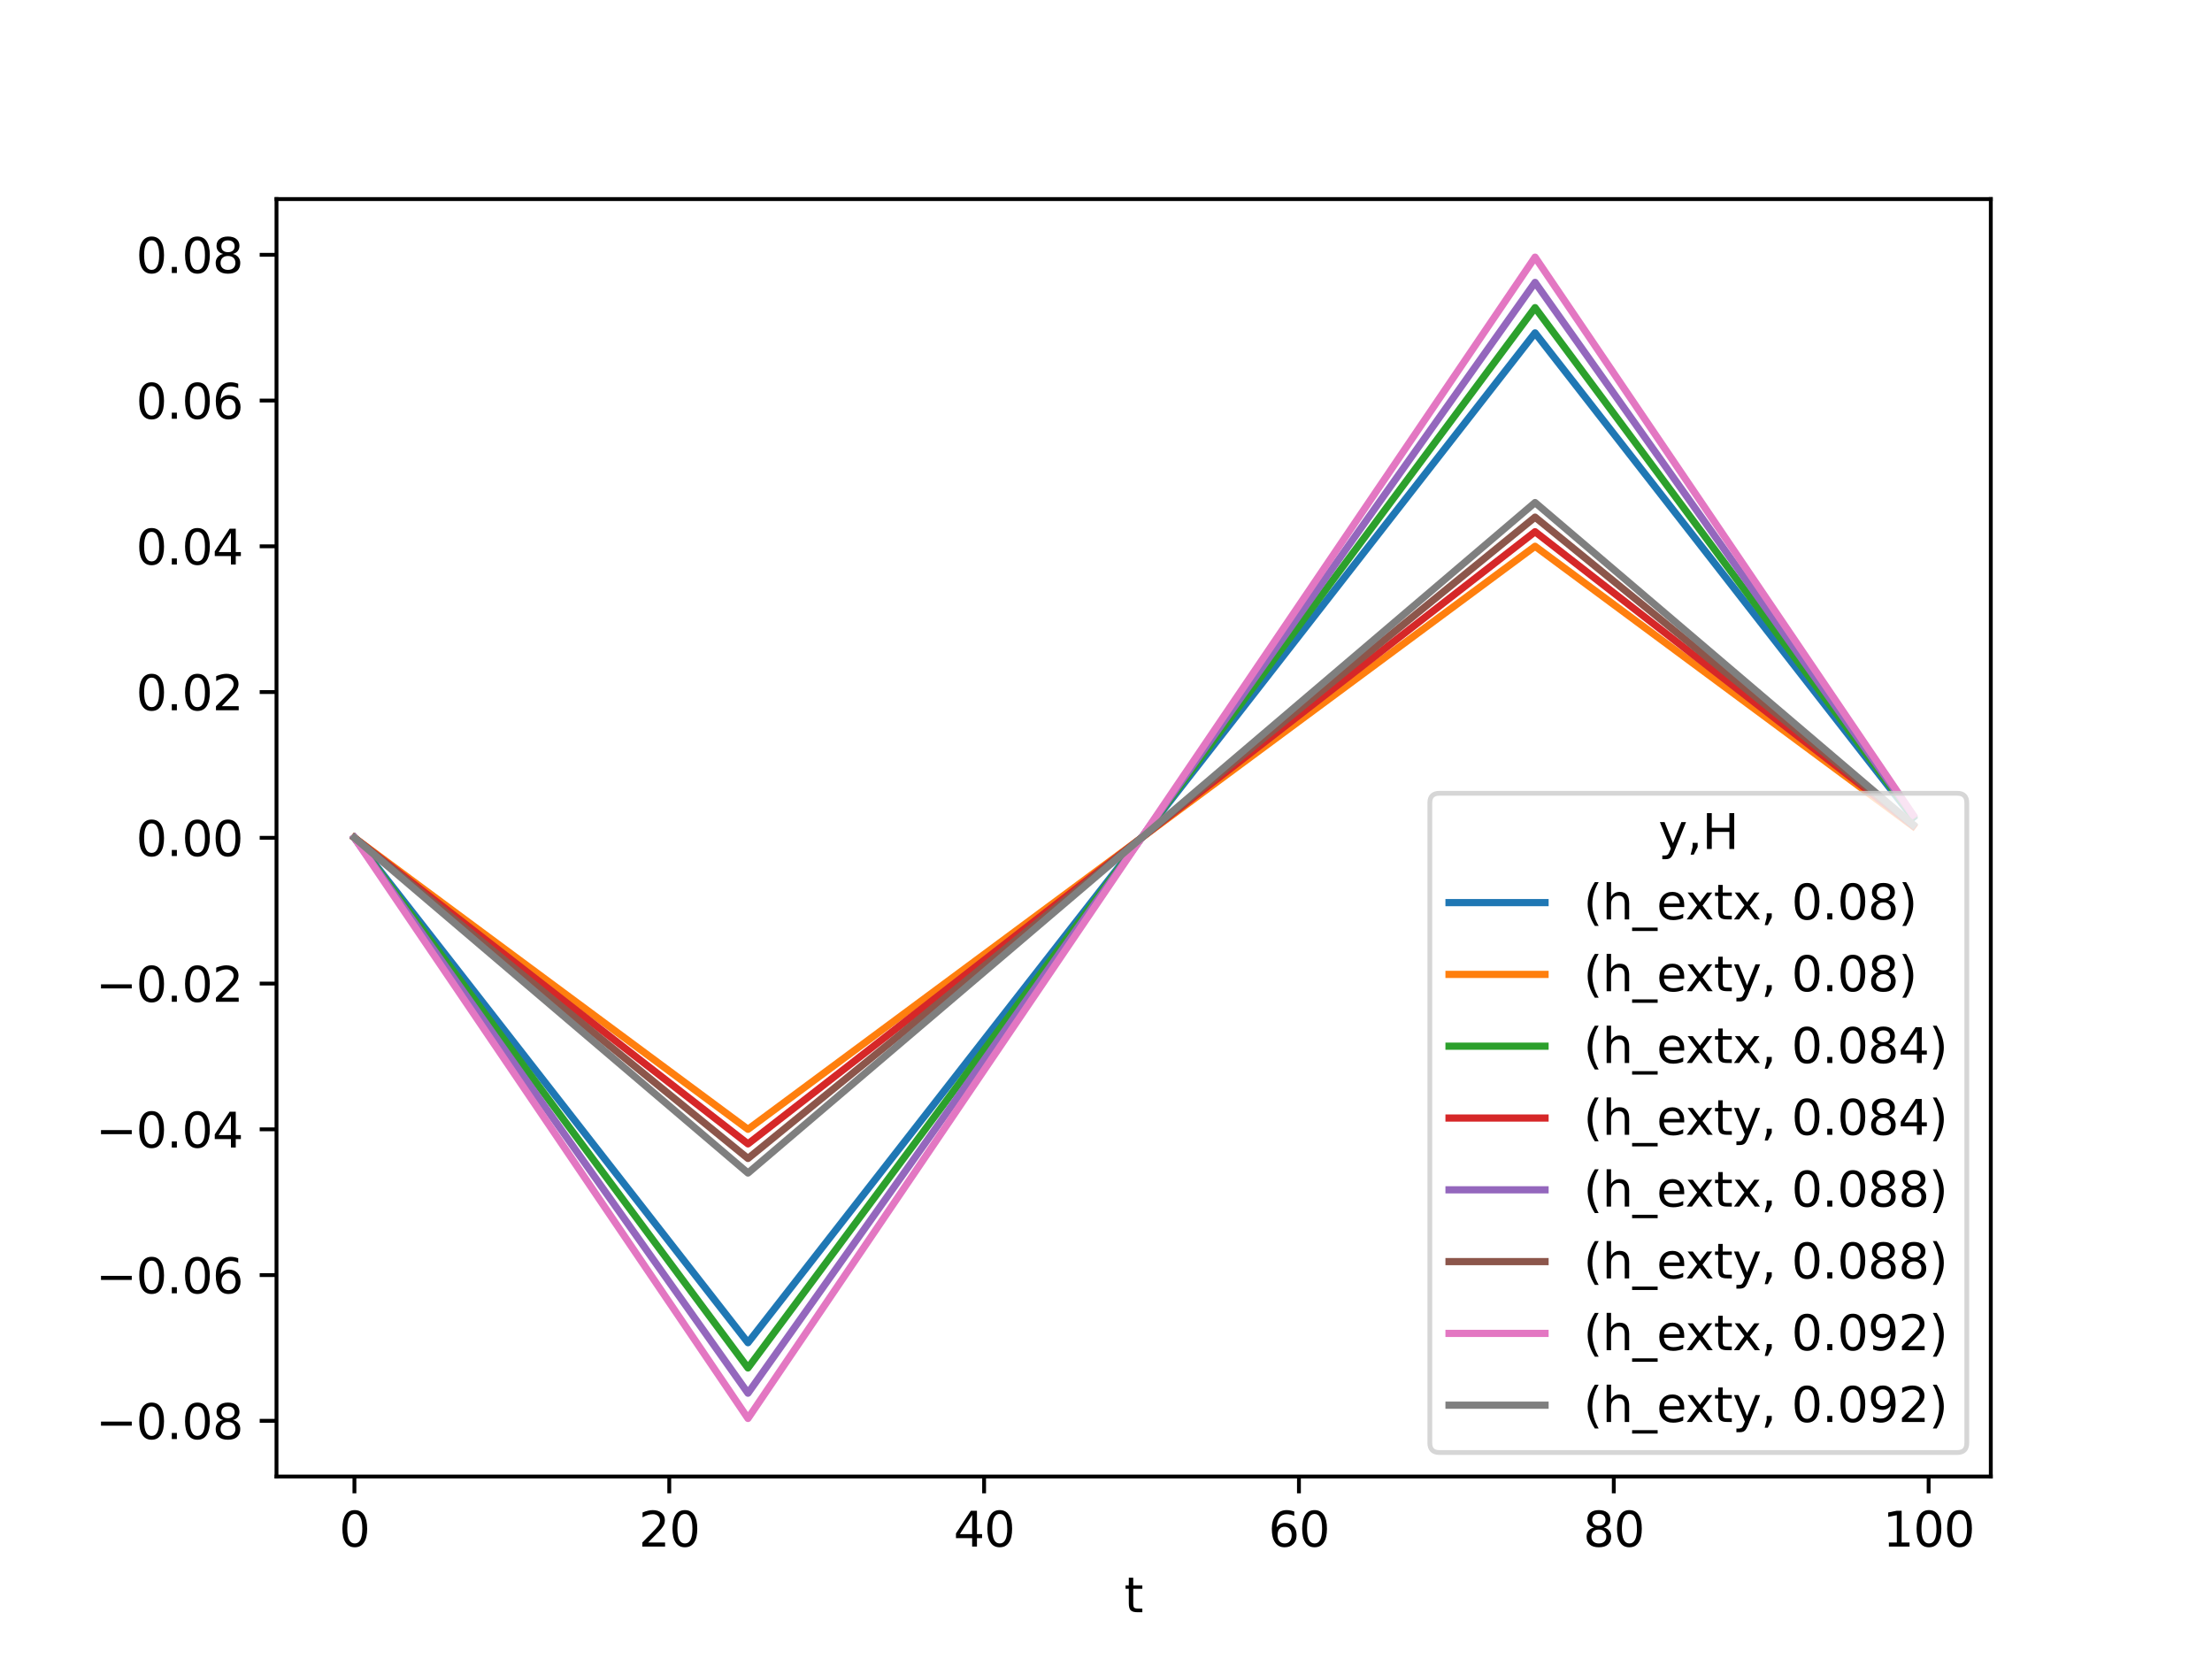 <?xml version="1.0" encoding="utf-8" standalone="no"?>
<!DOCTYPE svg PUBLIC "-//W3C//DTD SVG 1.1//EN"
  "http://www.w3.org/Graphics/SVG/1.1/DTD/svg11.dtd">
<svg xmlns:xlink="http://www.w3.org/1999/xlink" width="460.8pt" height="345.6pt" viewBox="0 0 460.8 345.6" xmlns="http://www.w3.org/2000/svg" version="1.1">
 <defs>
  <style type="text/css">*{stroke-linejoin: round; stroke-linecap: butt}</style>
 </defs>
 <g id="figure_1">
  <g id="patch_1">
   <path d="M 0 345.6 
L 460.8 345.6 
L 460.8 0 
L 0 0 
z
" style="fill: #ffffff"/>
  </g>
  <g id="axes_1">
   <g id="patch_2">
    <path d="M 57.6 307.584 
L 414.72 307.584 
L 414.72 41.472 
L 57.6 41.472 
z
" style="fill: #ffffff"/>
   </g>
   <g id="matplotlib.axis_1">
    <g id="xtick_1">
     <g id="line2d_1">
      <defs>
       <path id="mb1260f108b" d="M 0 0 
L 0 3.5 
" style="stroke: #000000; stroke-width: 0.8"/>
      </defs>
      <g>
       <use xlink:href="#mb1260f108b" x="73.833" y="307.584" style="stroke: #000000; stroke-width: 0.8"/>
      </g>
     </g>
     <g id="text_1">
      <!-- 0 -->
      <g transform="translate(70.651 322.182) scale(0.1 -0.1)">
       <defs>
        <path id="DejaVuSans-30" d="M 2034 4250 
Q 1547 4250 1301 3770 
Q 1056 3291 1056 2328 
Q 1056 1369 1301 889 
Q 1547 409 2034 409 
Q 2525 409 2770 889 
Q 3016 1369 3016 2328 
Q 3016 3291 2770 3770 
Q 2525 4250 2034 4250 
z
M 2034 4750 
Q 2819 4750 3233 4129 
Q 3647 3509 3647 2328 
Q 3647 1150 3233 529 
Q 2819 -91 2034 -91 
Q 1250 -91 836 529 
Q 422 1150 422 2328 
Q 422 3509 836 4129 
Q 1250 4750 2034 4750 
z
" transform="scale(0.016)"/>
       </defs>
       <use xlink:href="#DejaVuSans-30"/>
      </g>
     </g>
    </g>
    <g id="xtick_2">
     <g id="line2d_2">
      <g>
       <use xlink:href="#mb1260f108b" x="139.42" y="307.584" style="stroke: #000000; stroke-width: 0.8"/>
      </g>
     </g>
     <g id="text_2">
      <!-- 20 -->
      <g transform="translate(133.057 322.182) scale(0.1 -0.1)">
       <defs>
        <path id="DejaVuSans-32" d="M 1228 531 
L 3431 531 
L 3431 0 
L 469 0 
L 469 531 
Q 828 903 1448 1529 
Q 2069 2156 2228 2338 
Q 2531 2678 2651 2914 
Q 2772 3150 2772 3378 
Q 2772 3750 2511 3984 
Q 2250 4219 1831 4219 
Q 1534 4219 1204 4116 
Q 875 4013 500 3803 
L 500 4441 
Q 881 4594 1212 4672 
Q 1544 4750 1819 4750 
Q 2544 4750 2975 4387 
Q 3406 4025 3406 3419 
Q 3406 3131 3298 2873 
Q 3191 2616 2906 2266 
Q 2828 2175 2409 1742 
Q 1991 1309 1228 531 
z
" transform="scale(0.016)"/>
       </defs>
       <use xlink:href="#DejaVuSans-32"/>
       <use xlink:href="#DejaVuSans-30" transform="translate(63.623 0)"/>
      </g>
     </g>
    </g>
    <g id="xtick_3">
     <g id="line2d_3">
      <g>
       <use xlink:href="#mb1260f108b" x="205.006" y="307.584" style="stroke: #000000; stroke-width: 0.8"/>
      </g>
     </g>
     <g id="text_3">
      <!-- 40 -->
      <g transform="translate(198.644 322.182) scale(0.1 -0.1)">
       <defs>
        <path id="DejaVuSans-34" d="M 2419 4116 
L 825 1625 
L 2419 1625 
L 2419 4116 
z
M 2253 4666 
L 3047 4666 
L 3047 1625 
L 3713 1625 
L 3713 1100 
L 3047 1100 
L 3047 0 
L 2419 0 
L 2419 1100 
L 313 1100 
L 313 1709 
L 2253 4666 
z
" transform="scale(0.016)"/>
       </defs>
       <use xlink:href="#DejaVuSans-34"/>
       <use xlink:href="#DejaVuSans-30" transform="translate(63.623 0)"/>
      </g>
     </g>
    </g>
    <g id="xtick_4">
     <g id="line2d_4">
      <g>
       <use xlink:href="#mb1260f108b" x="270.593" y="307.584" style="stroke: #000000; stroke-width: 0.8"/>
      </g>
     </g>
     <g id="text_4">
      <!-- 60 -->
      <g transform="translate(264.231 322.182) scale(0.1 -0.1)">
       <defs>
        <path id="DejaVuSans-36" d="M 2113 2584 
Q 1688 2584 1439 2293 
Q 1191 2003 1191 1497 
Q 1191 994 1439 701 
Q 1688 409 2113 409 
Q 2538 409 2786 701 
Q 3034 994 3034 1497 
Q 3034 2003 2786 2293 
Q 2538 2584 2113 2584 
z
M 3366 4563 
L 3366 3988 
Q 3128 4100 2886 4159 
Q 2644 4219 2406 4219 
Q 1781 4219 1451 3797 
Q 1122 3375 1075 2522 
Q 1259 2794 1537 2939 
Q 1816 3084 2150 3084 
Q 2853 3084 3261 2657 
Q 3669 2231 3669 1497 
Q 3669 778 3244 343 
Q 2819 -91 2113 -91 
Q 1303 -91 875 529 
Q 447 1150 447 2328 
Q 447 3434 972 4092 
Q 1497 4750 2381 4750 
Q 2619 4750 2861 4703 
Q 3103 4656 3366 4563 
z
" transform="scale(0.016)"/>
       </defs>
       <use xlink:href="#DejaVuSans-36"/>
       <use xlink:href="#DejaVuSans-30" transform="translate(63.623 0)"/>
      </g>
     </g>
    </g>
    <g id="xtick_5">
     <g id="line2d_5">
      <g>
       <use xlink:href="#mb1260f108b" x="336.18" y="307.584" style="stroke: #000000; stroke-width: 0.8"/>
      </g>
     </g>
     <g id="text_5">
      <!-- 80 -->
      <g transform="translate(329.817 322.182) scale(0.1 -0.1)">
       <defs>
        <path id="DejaVuSans-38" d="M 2034 2216 
Q 1584 2216 1326 1975 
Q 1069 1734 1069 1313 
Q 1069 891 1326 650 
Q 1584 409 2034 409 
Q 2484 409 2743 651 
Q 3003 894 3003 1313 
Q 3003 1734 2745 1975 
Q 2488 2216 2034 2216 
z
M 1403 2484 
Q 997 2584 770 2862 
Q 544 3141 544 3541 
Q 544 4100 942 4425 
Q 1341 4750 2034 4750 
Q 2731 4750 3128 4425 
Q 3525 4100 3525 3541 
Q 3525 3141 3298 2862 
Q 3072 2584 2669 2484 
Q 3125 2378 3379 2068 
Q 3634 1759 3634 1313 
Q 3634 634 3220 271 
Q 2806 -91 2034 -91 
Q 1263 -91 848 271 
Q 434 634 434 1313 
Q 434 1759 690 2068 
Q 947 2378 1403 2484 
z
M 1172 3481 
Q 1172 3119 1398 2916 
Q 1625 2713 2034 2713 
Q 2441 2713 2670 2916 
Q 2900 3119 2900 3481 
Q 2900 3844 2670 4047 
Q 2441 4250 2034 4250 
Q 1625 4250 1398 4047 
Q 1172 3844 1172 3481 
z
" transform="scale(0.016)"/>
       </defs>
       <use xlink:href="#DejaVuSans-38"/>
       <use xlink:href="#DejaVuSans-30" transform="translate(63.623 0)"/>
      </g>
     </g>
    </g>
    <g id="xtick_6">
     <g id="line2d_6">
      <g>
       <use xlink:href="#mb1260f108b" x="401.767" y="307.584" style="stroke: #000000; stroke-width: 0.8"/>
      </g>
     </g>
     <g id="text_6">
      <!-- 100 -->
      <g transform="translate(392.223 322.182) scale(0.1 -0.1)">
       <defs>
        <path id="DejaVuSans-31" d="M 794 531 
L 1825 531 
L 1825 4091 
L 703 3866 
L 703 4441 
L 1819 4666 
L 2450 4666 
L 2450 531 
L 3481 531 
L 3481 0 
L 794 0 
L 794 531 
z
" transform="scale(0.016)"/>
       </defs>
       <use xlink:href="#DejaVuSans-31"/>
       <use xlink:href="#DejaVuSans-30" transform="translate(63.623 0)"/>
       <use xlink:href="#DejaVuSans-30" transform="translate(127.246 0)"/>
      </g>
     </g>
    </g>
    <g id="text_7">
     <!-- t -->
     <g transform="translate(234.2 335.861) scale(0.1 -0.1)">
      <defs>
       <path id="DejaVuSans-74" d="M 1172 4494 
L 1172 3500 
L 2356 3500 
L 2356 3053 
L 1172 3053 
L 1172 1153 
Q 1172 725 1289 603 
Q 1406 481 1766 481 
L 2356 481 
L 2356 0 
L 1766 0 
Q 1100 0 847 248 
Q 594 497 594 1153 
L 594 3053 
L 172 3053 
L 172 3500 
L 594 3500 
L 594 4494 
L 1172 4494 
z
" transform="scale(0.016)"/>
      </defs>
      <use xlink:href="#DejaVuSans-74"/>
     </g>
    </g>
   </g>
   <g id="matplotlib.axis_2">
    <g id="ytick_1">
     <g id="line2d_7">
      <defs>
       <path id="m4a5fd0dfdb" d="M 0 0 
L -3.5 0 
" style="stroke: #000000; stroke-width: 0.8"/>
      </defs>
      <g>
       <use xlink:href="#m4a5fd0dfdb" x="57.6" y="295.982" style="stroke: #000000; stroke-width: 0.8"/>
      </g>
     </g>
     <g id="text_8">
      <!-- −0.08 -->
      <g transform="translate(19.955 299.782) scale(0.1 -0.1)">
       <defs>
        <path id="DejaVuSans-2212" d="M 678 2272 
L 4684 2272 
L 4684 1741 
L 678 1741 
L 678 2272 
z
" transform="scale(0.016)"/>
        <path id="DejaVuSans-2e" d="M 684 794 
L 1344 794 
L 1344 0 
L 684 0 
L 684 794 
z
" transform="scale(0.016)"/>
       </defs>
       <use xlink:href="#DejaVuSans-2212"/>
       <use xlink:href="#DejaVuSans-30" transform="translate(83.789 0)"/>
       <use xlink:href="#DejaVuSans-2e" transform="translate(147.412 0)"/>
       <use xlink:href="#DejaVuSans-30" transform="translate(179.199 0)"/>
       <use xlink:href="#DejaVuSans-38" transform="translate(242.822 0)"/>
      </g>
     </g>
    </g>
    <g id="ytick_2">
     <g id="line2d_8">
      <g>
       <use xlink:href="#m4a5fd0dfdb" x="57.6" y="265.619" style="stroke: #000000; stroke-width: 0.8"/>
      </g>
     </g>
     <g id="text_9">
      <!-- −0.06 -->
      <g transform="translate(19.955 269.418) scale(0.1 -0.1)">
       <use xlink:href="#DejaVuSans-2212"/>
       <use xlink:href="#DejaVuSans-30" transform="translate(83.789 0)"/>
       <use xlink:href="#DejaVuSans-2e" transform="translate(147.412 0)"/>
       <use xlink:href="#DejaVuSans-30" transform="translate(179.199 0)"/>
       <use xlink:href="#DejaVuSans-36" transform="translate(242.822 0)"/>
      </g>
     </g>
    </g>
    <g id="ytick_3">
     <g id="line2d_9">
      <g>
       <use xlink:href="#m4a5fd0dfdb" x="57.6" y="235.255" style="stroke: #000000; stroke-width: 0.8"/>
      </g>
     </g>
     <g id="text_10">
      <!-- −0.04 -->
      <g transform="translate(19.955 239.054) scale(0.1 -0.1)">
       <use xlink:href="#DejaVuSans-2212"/>
       <use xlink:href="#DejaVuSans-30" transform="translate(83.789 0)"/>
       <use xlink:href="#DejaVuSans-2e" transform="translate(147.412 0)"/>
       <use xlink:href="#DejaVuSans-30" transform="translate(179.199 0)"/>
       <use xlink:href="#DejaVuSans-34" transform="translate(242.822 0)"/>
      </g>
     </g>
    </g>
    <g id="ytick_4">
     <g id="line2d_10">
      <g>
       <use xlink:href="#m4a5fd0dfdb" x="57.6" y="204.892" style="stroke: #000000; stroke-width: 0.8"/>
      </g>
     </g>
     <g id="text_11">
      <!-- −0.02 -->
      <g transform="translate(19.955 208.691) scale(0.1 -0.1)">
       <use xlink:href="#DejaVuSans-2212"/>
       <use xlink:href="#DejaVuSans-30" transform="translate(83.789 0)"/>
       <use xlink:href="#DejaVuSans-2e" transform="translate(147.412 0)"/>
       <use xlink:href="#DejaVuSans-30" transform="translate(179.199 0)"/>
       <use xlink:href="#DejaVuSans-32" transform="translate(242.822 0)"/>
      </g>
     </g>
    </g>
    <g id="ytick_5">
     <g id="line2d_11">
      <g>
       <use xlink:href="#m4a5fd0dfdb" x="57.6" y="174.528" style="stroke: #000000; stroke-width: 0.8"/>
      </g>
     </g>
     <g id="text_12">
      <!-- 0.00 -->
      <g transform="translate(28.334 178.327) scale(0.1 -0.1)">
       <use xlink:href="#DejaVuSans-30"/>
       <use xlink:href="#DejaVuSans-2e" transform="translate(63.623 0)"/>
       <use xlink:href="#DejaVuSans-30" transform="translate(95.41 0)"/>
       <use xlink:href="#DejaVuSans-30" transform="translate(159.033 0)"/>
      </g>
     </g>
    </g>
    <g id="ytick_6">
     <g id="line2d_12">
      <g>
       <use xlink:href="#m4a5fd0dfdb" x="57.6" y="144.164" style="stroke: #000000; stroke-width: 0.8"/>
      </g>
     </g>
     <g id="text_13">
      <!-- 0.02 -->
      <g transform="translate(28.334 147.964) scale(0.1 -0.1)">
       <use xlink:href="#DejaVuSans-30"/>
       <use xlink:href="#DejaVuSans-2e" transform="translate(63.623 0)"/>
       <use xlink:href="#DejaVuSans-30" transform="translate(95.41 0)"/>
       <use xlink:href="#DejaVuSans-32" transform="translate(159.033 0)"/>
      </g>
     </g>
    </g>
    <g id="ytick_7">
     <g id="line2d_13">
      <g>
       <use xlink:href="#m4a5fd0dfdb" x="57.6" y="113.801" style="stroke: #000000; stroke-width: 0.8"/>
      </g>
     </g>
     <g id="text_14">
      <!-- 0.04 -->
      <g transform="translate(28.334 117.6) scale(0.1 -0.1)">
       <use xlink:href="#DejaVuSans-30"/>
       <use xlink:href="#DejaVuSans-2e" transform="translate(63.623 0)"/>
       <use xlink:href="#DejaVuSans-30" transform="translate(95.41 0)"/>
       <use xlink:href="#DejaVuSans-34" transform="translate(159.033 0)"/>
      </g>
     </g>
    </g>
    <g id="ytick_8">
     <g id="line2d_14">
      <g>
       <use xlink:href="#m4a5fd0dfdb" x="57.6" y="83.437" style="stroke: #000000; stroke-width: 0.8"/>
      </g>
     </g>
     <g id="text_15">
      <!-- 0.06 -->
      <g transform="translate(28.334 87.236) scale(0.1 -0.1)">
       <use xlink:href="#DejaVuSans-30"/>
       <use xlink:href="#DejaVuSans-2e" transform="translate(63.623 0)"/>
       <use xlink:href="#DejaVuSans-30" transform="translate(95.41 0)"/>
       <use xlink:href="#DejaVuSans-36" transform="translate(159.033 0)"/>
      </g>
     </g>
    </g>
    <g id="ytick_9">
     <g id="line2d_15">
      <g>
       <use xlink:href="#m4a5fd0dfdb" x="57.6" y="53.074" style="stroke: #000000; stroke-width: 0.8"/>
      </g>
     </g>
     <g id="text_16">
      <!-- 0.08 -->
      <g transform="translate(28.334 56.873) scale(0.1 -0.1)">
       <use xlink:href="#DejaVuSans-30"/>
       <use xlink:href="#DejaVuSans-2e" transform="translate(63.623 0)"/>
       <use xlink:href="#DejaVuSans-30" transform="translate(95.41 0)"/>
       <use xlink:href="#DejaVuSans-38" transform="translate(159.033 0)"/>
      </g>
     </g>
    </g>
   </g>
   <g id="line2d_16">
    <path d="M 73.833 174.528 
L 77.112 178.735 
L 80.391 182.943 
L 83.671 187.15 
L 86.95 191.357 
L 90.229 195.565 
L 93.509 199.772 
L 96.788 203.979 
L 100.067 208.186 
L 103.347 212.394 
L 106.626 216.601 
L 109.905 220.808 
L 113.185 225.016 
L 116.464 229.223 
L 119.743 233.43 
L 123.023 237.638 
L 126.302 241.845 
L 129.581 246.052 
L 132.861 250.259 
L 136.14 254.467 
L 139.42 258.674 
L 142.699 262.881 
L 145.978 267.089 
L 149.258 271.296 
L 152.537 275.503 
L 155.816 279.711 
L 159.096 275.503 
L 162.375 271.296 
L 165.654 267.089 
L 168.934 262.881 
L 172.213 258.674 
L 175.492 254.467 
L 178.772 250.259 
L 182.051 246.052 
L 185.33 241.845 
L 188.61 237.638 
L 191.889 233.43 
L 195.168 229.223 
L 198.448 225.016 
L 201.727 220.808 
L 205.006 216.601 
L 208.286 212.394 
L 211.565 208.186 
L 214.844 203.979 
L 218.124 199.772 
L 221.403 195.565 
L 224.682 191.357 
L 227.962 187.15 
L 231.241 182.943 
L 234.52 178.735 
L 237.8 174.528 
L 241.079 170.321 
L 244.358 166.113 
L 247.638 161.906 
L 250.917 157.699 
L 254.196 153.491 
L 257.476 149.284 
L 260.755 145.077 
L 264.034 140.87 
L 267.314 136.662 
L 270.593 132.455 
L 273.872 128.248 
L 277.152 124.04 
L 280.431 119.833 
L 283.71 115.626 
L 286.99 111.418 
L 290.269 107.211 
L 293.548 103.004 
L 296.828 98.797 
L 300.107 94.589 
L 303.386 90.382 
L 306.666 86.175 
L 309.945 81.967 
L 313.224 77.76 
L 316.504 73.553 
L 319.783 69.345 
L 323.062 73.553 
L 326.342 77.76 
L 329.621 81.967 
L 332.9 86.175 
L 336.18 90.382 
L 339.459 94.589 
L 342.739 98.797 
L 346.018 103.004 
L 349.297 107.211 
L 352.577 111.418 
L 355.856 115.626 
L 359.135 119.833 
L 362.415 124.04 
L 365.694 128.248 
L 368.973 132.455 
L 372.253 136.662 
L 375.532 140.87 
L 378.811 145.077 
L 382.091 149.284 
L 385.37 153.491 
L 388.649 157.699 
L 391.929 161.906 
L 395.208 166.113 
L 398.487 170.321 
" clip-path="url(#pa98478bbbf)" style="fill: none; stroke: #1f77b4; stroke-width: 1.5; stroke-linecap: square"/>
   </g>
   <g id="line2d_17">
    <path d="M 73.833 174.528 
L 77.112 176.957 
L 80.391 179.386 
L 83.671 181.815 
L 86.95 184.244 
L 90.229 186.673 
L 93.509 189.103 
L 96.788 191.532 
L 100.067 193.961 
L 103.347 196.39 
L 106.626 198.819 
L 109.905 201.248 
L 113.185 203.677 
L 116.464 206.106 
L 119.743 208.535 
L 123.023 210.964 
L 126.302 213.393 
L 129.581 215.823 
L 132.861 218.252 
L 136.14 220.681 
L 139.42 223.11 
L 142.699 225.539 
L 145.978 227.968 
L 149.258 230.397 
L 152.537 232.826 
L 155.816 235.255 
L 159.096 232.826 
L 162.375 230.397 
L 165.654 227.968 
L 168.934 225.539 
L 172.213 223.11 
L 175.492 220.681 
L 178.772 218.252 
L 182.051 215.823 
L 185.33 213.393 
L 188.61 210.964 
L 191.889 208.535 
L 195.168 206.106 
L 198.448 203.677 
L 201.727 201.248 
L 205.006 198.819 
L 208.286 196.39 
L 211.565 193.961 
L 214.844 191.532 
L 218.124 189.103 
L 221.403 186.673 
L 224.682 184.244 
L 227.962 181.815 
L 231.241 179.386 
L 234.52 176.957 
L 237.8 174.528 
L 241.079 172.099 
L 244.358 169.67 
L 247.638 167.241 
L 250.917 164.812 
L 254.196 162.383 
L 257.476 159.953 
L 260.755 157.524 
L 264.034 155.095 
L 267.314 152.666 
L 270.593 150.237 
L 273.872 147.808 
L 277.152 145.379 
L 280.431 142.95 
L 283.71 140.521 
L 286.99 138.092 
L 290.269 135.663 
L 293.548 133.233 
L 296.828 130.804 
L 300.107 128.375 
L 303.386 125.946 
L 306.666 123.517 
L 309.945 121.088 
L 313.224 118.659 
L 316.504 116.23 
L 319.783 113.801 
L 323.062 116.23 
L 326.342 118.659 
L 329.621 121.088 
L 332.9 123.517 
L 336.18 125.946 
L 339.459 128.375 
L 342.739 130.804 
L 346.018 133.233 
L 349.297 135.663 
L 352.577 138.092 
L 355.856 140.521 
L 359.135 142.95 
L 362.415 145.379 
L 365.694 147.808 
L 368.973 150.237 
L 372.253 152.666 
L 375.532 155.095 
L 378.811 157.524 
L 382.091 159.953 
L 385.37 162.383 
L 388.649 164.812 
L 391.929 167.241 
L 395.208 169.67 
L 398.487 172.099 
" clip-path="url(#pa98478bbbf)" style="fill: none; stroke: #ff7f0e; stroke-width: 1.5; stroke-linecap: square"/>
   </g>
   <g id="line2d_18">
    <path d="M 73.833 174.528 
L 77.112 178.946 
L 80.391 183.363 
L 83.671 187.781 
L 86.95 192.199 
L 90.229 196.616 
L 93.509 201.034 
L 96.788 205.452 
L 100.067 209.869 
L 103.347 214.287 
L 106.626 218.705 
L 109.905 223.122 
L 113.185 227.54 
L 116.464 231.958 
L 119.743 236.375 
L 123.023 240.793 
L 126.302 245.211 
L 129.581 249.628 
L 132.861 254.046 
L 136.14 258.464 
L 139.42 262.881 
L 142.699 267.299 
L 145.978 271.717 
L 149.258 276.134 
L 152.537 280.552 
L 155.816 284.97 
L 159.096 280.552 
L 162.375 276.134 
L 165.654 271.717 
L 168.934 267.299 
L 172.213 262.881 
L 175.492 258.464 
L 178.772 254.046 
L 182.051 249.628 
L 185.33 245.211 
L 188.61 240.793 
L 191.889 236.375 
L 195.168 231.958 
L 198.448 227.54 
L 201.727 223.122 
L 205.006 218.705 
L 208.286 214.287 
L 211.565 209.869 
L 214.844 205.452 
L 218.124 201.034 
L 221.403 196.616 
L 224.682 192.199 
L 227.962 187.781 
L 231.241 183.363 
L 234.52 178.946 
L 237.8 174.528 
L 241.079 170.11 
L 244.358 165.693 
L 247.638 161.275 
L 250.917 156.857 
L 254.196 152.44 
L 257.476 148.022 
L 260.755 143.604 
L 264.034 139.187 
L 267.314 134.769 
L 270.593 130.351 
L 273.872 125.934 
L 277.152 121.516 
L 280.431 117.098 
L 283.71 112.681 
L 286.99 108.263 
L 290.269 103.845 
L 293.548 99.428 
L 296.828 95.01 
L 300.107 90.592 
L 303.386 86.175 
L 306.666 81.757 
L 309.945 77.339 
L 313.224 72.922 
L 316.504 68.504 
L 319.783 64.086 
L 323.062 68.504 
L 326.342 72.922 
L 329.621 77.339 
L 332.9 81.757 
L 336.18 86.175 
L 339.459 90.592 
L 342.739 95.01 
L 346.018 99.428 
L 349.297 103.845 
L 352.577 108.263 
L 355.856 112.681 
L 359.135 117.098 
L 362.415 121.516 
L 365.694 125.934 
L 368.973 130.351 
L 372.253 134.769 
L 375.532 139.187 
L 378.811 143.604 
L 382.091 148.022 
L 385.37 152.44 
L 388.649 156.857 
L 391.929 161.275 
L 395.208 165.693 
L 398.487 170.11 
" clip-path="url(#pa98478bbbf)" style="fill: none; stroke: #2ca02c; stroke-width: 1.5; stroke-linecap: square"/>
   </g>
   <g id="line2d_19">
    <path d="M 73.833 174.528 
L 77.112 177.079 
L 80.391 179.629 
L 83.671 182.18 
L 86.95 184.73 
L 90.229 187.281 
L 93.509 189.831 
L 96.788 192.382 
L 100.067 194.932 
L 103.347 197.483 
L 106.626 200.033 
L 109.905 202.584 
L 113.185 205.135 
L 116.464 207.685 
L 119.743 210.236 
L 123.023 212.786 
L 126.302 215.337 
L 129.581 217.887 
L 132.861 220.438 
L 136.14 222.988 
L 139.42 225.539 
L 142.699 228.089 
L 145.978 230.64 
L 149.258 233.19 
L 152.537 235.741 
L 155.816 238.292 
L 159.096 235.741 
L 162.375 233.19 
L 165.654 230.64 
L 168.934 228.089 
L 172.213 225.539 
L 175.492 222.988 
L 178.772 220.438 
L 182.051 217.887 
L 185.33 215.337 
L 188.61 212.786 
L 191.889 210.236 
L 195.168 207.685 
L 198.448 205.135 
L 201.727 202.584 
L 205.006 200.033 
L 208.286 197.483 
L 211.565 194.932 
L 214.844 192.382 
L 218.124 189.831 
L 221.403 187.281 
L 224.682 184.73 
L 227.962 182.18 
L 231.241 179.629 
L 234.52 177.079 
L 237.8 174.528 
L 241.079 171.977 
L 244.358 169.427 
L 247.638 166.876 
L 250.917 164.326 
L 254.196 161.775 
L 257.476 159.225 
L 260.755 156.674 
L 264.034 154.124 
L 267.314 151.573 
L 270.593 149.023 
L 273.872 146.472 
L 277.152 143.921 
L 280.431 141.371 
L 283.71 138.82 
L 286.99 136.27 
L 290.269 133.719 
L 293.548 131.169 
L 296.828 128.618 
L 300.107 126.068 
L 303.386 123.517 
L 306.666 120.967 
L 309.945 118.416 
L 313.224 115.866 
L 316.504 113.315 
L 319.783 110.764 
L 323.062 113.315 
L 326.342 115.866 
L 329.621 118.416 
L 332.9 120.967 
L 336.18 123.517 
L 339.459 126.068 
L 342.739 128.618 
L 346.018 131.169 
L 349.297 133.719 
L 352.577 136.27 
L 355.856 138.82 
L 359.135 141.371 
L 362.415 143.921 
L 365.694 146.472 
L 368.973 149.023 
L 372.253 151.573 
L 375.532 154.124 
L 378.811 156.674 
L 382.091 159.225 
L 385.37 161.775 
L 388.649 164.326 
L 391.929 166.876 
L 395.208 169.427 
L 398.487 171.977 
" clip-path="url(#pa98478bbbf)" style="fill: none; stroke: #d62728; stroke-width: 1.5; stroke-linecap: square"/>
   </g>
   <g id="line2d_20">
    <path d="M 73.833 174.528 
L 77.112 179.156 
L 80.391 183.784 
L 83.671 188.412 
L 86.95 193.04 
L 90.229 197.668 
L 93.509 202.296 
L 96.788 206.924 
L 100.067 211.552 
L 103.347 216.18 
L 106.626 220.808 
L 109.905 225.436 
L 113.185 230.064 
L 116.464 234.692 
L 119.743 239.32 
L 123.023 243.949 
L 126.302 248.577 
L 129.581 253.205 
L 132.861 257.833 
L 136.14 262.461 
L 139.42 267.089 
L 142.699 271.717 
L 145.978 276.345 
L 149.258 280.973 
L 152.537 285.601 
L 155.816 290.229 
L 159.096 285.601 
L 162.375 280.973 
L 165.654 276.345 
L 168.934 271.717 
L 172.213 267.089 
L 175.492 262.461 
L 178.772 257.833 
L 182.051 253.205 
L 185.33 248.577 
L 188.61 243.949 
L 191.889 239.32 
L 195.168 234.692 
L 198.448 230.064 
L 201.727 225.436 
L 205.006 220.808 
L 208.286 216.18 
L 211.565 211.552 
L 214.844 206.924 
L 218.124 202.296 
L 221.403 197.668 
L 224.682 193.04 
L 227.962 188.412 
L 231.241 183.784 
L 234.52 179.156 
L 237.8 174.528 
L 241.079 169.9 
L 244.358 165.272 
L 247.638 160.644 
L 250.917 156.016 
L 254.196 151.388 
L 257.476 146.76 
L 260.755 142.132 
L 264.034 137.504 
L 267.314 132.876 
L 270.593 128.248 
L 273.872 123.62 
L 277.152 118.992 
L 280.431 114.364 
L 283.71 109.736 
L 286.99 105.107 
L 290.269 100.479 
L 293.548 95.851 
L 296.828 91.223 
L 300.107 86.595 
L 303.386 81.967 
L 306.666 77.339 
L 309.945 72.711 
L 313.224 68.083 
L 316.504 63.455 
L 319.783 58.827 
L 323.062 63.455 
L 326.342 68.083 
L 329.621 72.711 
L 332.9 77.339 
L 336.18 81.967 
L 339.459 86.595 
L 342.739 91.223 
L 346.018 95.851 
L 349.297 100.479 
L 352.577 105.107 
L 355.856 109.736 
L 359.135 114.364 
L 362.415 118.992 
L 365.694 123.62 
L 368.973 128.248 
L 372.253 132.876 
L 375.532 137.504 
L 378.811 142.132 
L 382.091 146.76 
L 385.37 151.388 
L 388.649 156.016 
L 391.929 160.644 
L 395.208 165.272 
L 398.487 169.9 
" clip-path="url(#pa98478bbbf)" style="fill: none; stroke: #9467bd; stroke-width: 1.5; stroke-linecap: square"/>
   </g>
   <g id="line2d_21">
    <path d="M 73.833 174.528 
L 77.112 177.2 
L 80.391 179.872 
L 83.671 182.544 
L 86.95 185.216 
L 90.229 187.888 
L 93.509 190.56 
L 96.788 193.232 
L 100.067 195.904 
L 103.347 198.576 
L 106.626 201.248 
L 109.905 203.92 
L 113.185 206.592 
L 116.464 209.264 
L 119.743 211.936 
L 123.023 214.608 
L 126.302 217.28 
L 129.581 219.952 
L 132.861 222.624 
L 136.14 225.296 
L 139.42 227.968 
L 142.699 230.64 
L 145.978 233.312 
L 149.258 235.984 
L 152.537 238.656 
L 155.816 241.328 
L 159.096 238.656 
L 162.375 235.984 
L 165.654 233.312 
L 168.934 230.64 
L 172.213 227.968 
L 175.492 225.296 
L 178.772 222.624 
L 182.051 219.952 
L 185.33 217.28 
L 188.61 214.608 
L 191.889 211.936 
L 195.168 209.264 
L 198.448 206.592 
L 201.727 203.92 
L 205.006 201.248 
L 208.286 198.576 
L 211.565 195.904 
L 214.844 193.232 
L 218.124 190.56 
L 221.403 187.888 
L 224.682 185.216 
L 227.962 182.544 
L 231.241 179.872 
L 234.52 177.2 
L 237.8 174.528 
L 241.079 171.856 
L 244.358 169.184 
L 247.638 166.512 
L 250.917 163.84 
L 254.196 161.168 
L 257.476 158.496 
L 260.755 155.824 
L 264.034 153.152 
L 267.314 150.48 
L 270.593 147.808 
L 273.872 145.136 
L 277.152 142.464 
L 280.431 139.792 
L 283.71 137.12 
L 286.99 134.448 
L 290.269 131.776 
L 293.548 129.104 
L 296.828 126.432 
L 300.107 123.76 
L 303.386 121.088 
L 306.666 118.416 
L 309.945 115.744 
L 313.224 113.072 
L 316.504 110.4 
L 319.783 107.728 
L 323.062 110.4 
L 326.342 113.072 
L 329.621 115.744 
L 332.9 118.416 
L 336.18 121.088 
L 339.459 123.76 
L 342.739 126.432 
L 346.018 129.104 
L 349.297 131.776 
L 352.577 134.448 
L 355.856 137.12 
L 359.135 139.792 
L 362.415 142.464 
L 365.694 145.136 
L 368.973 147.808 
L 372.253 150.48 
L 375.532 153.152 
L 378.811 155.824 
L 382.091 158.496 
L 385.37 161.168 
L 388.649 163.84 
L 391.929 166.512 
L 395.208 169.184 
L 398.487 171.856 
" clip-path="url(#pa98478bbbf)" style="fill: none; stroke: #8c564b; stroke-width: 1.5; stroke-linecap: square"/>
   </g>
   <g id="line2d_22">
    <path d="M 73.833 174.528 
L 77.112 179.366 
L 80.391 184.205 
L 83.671 189.043 
L 86.95 193.882 
L 90.229 198.72 
L 93.509 203.558 
L 96.788 208.397 
L 100.067 213.235 
L 103.347 218.074 
L 106.626 222.912 
L 109.905 227.75 
L 113.185 232.589 
L 116.464 237.427 
L 119.743 242.266 
L 123.023 247.104 
L 126.302 251.942 
L 129.581 256.781 
L 132.861 261.619 
L 136.14 266.458 
L 139.42 271.296 
L 142.699 276.134 
L 145.978 280.973 
L 149.258 285.811 
L 152.537 290.65 
L 155.816 295.488 
L 159.096 290.65 
L 162.375 285.811 
L 165.654 280.973 
L 168.934 276.134 
L 172.213 271.296 
L 175.492 266.458 
L 178.772 261.619 
L 182.051 256.781 
L 185.33 251.942 
L 188.61 247.104 
L 191.889 242.266 
L 195.168 237.427 
L 198.448 232.589 
L 201.727 227.75 
L 205.006 222.912 
L 208.286 218.074 
L 211.565 213.235 
L 214.844 208.397 
L 218.124 203.558 
L 221.403 198.72 
L 224.682 193.882 
L 227.962 189.043 
L 231.241 184.205 
L 234.52 179.366 
L 237.8 174.528 
L 241.079 169.69 
L 244.358 164.851 
L 247.638 160.013 
L 250.917 155.174 
L 254.196 150.336 
L 257.476 145.498 
L 260.755 140.659 
L 264.034 135.821 
L 267.314 130.982 
L 270.593 126.144 
L 273.872 121.306 
L 277.152 116.467 
L 280.431 111.629 
L 283.71 106.79 
L 286.99 101.952 
L 290.269 97.114 
L 293.548 92.275 
L 296.828 87.437 
L 300.107 82.598 
L 303.386 77.76 
L 306.666 72.922 
L 309.945 68.083 
L 313.224 63.245 
L 316.504 58.406 
L 319.783 53.568 
L 323.062 58.406 
L 326.342 63.245 
L 329.621 68.083 
L 332.9 72.922 
L 336.18 77.76 
L 339.459 82.598 
L 342.739 87.437 
L 346.018 92.275 
L 349.297 97.114 
L 352.577 101.952 
L 355.856 106.79 
L 359.135 111.629 
L 362.415 116.467 
L 365.694 121.306 
L 368.973 126.144 
L 372.253 130.982 
L 375.532 135.821 
L 378.811 140.659 
L 382.091 145.498 
L 385.37 150.336 
L 388.649 155.174 
L 391.929 160.013 
L 395.208 164.851 
L 398.487 169.69 
" clip-path="url(#pa98478bbbf)" style="fill: none; stroke: #e377c2; stroke-width: 1.5; stroke-linecap: square"/>
   </g>
   <g id="line2d_23">
    <path d="M 73.833 174.528 
L 77.112 177.321 
L 80.391 180.115 
L 83.671 182.908 
L 86.95 185.702 
L 90.229 188.495 
L 93.509 191.289 
L 96.788 194.082 
L 100.067 196.876 
L 103.347 199.669 
L 106.626 202.463 
L 109.905 205.256 
L 113.185 208.049 
L 116.464 210.843 
L 119.743 213.636 
L 123.023 216.43 
L 126.302 219.223 
L 129.581 222.017 
L 132.861 224.81 
L 136.14 227.604 
L 139.42 230.397 
L 142.699 233.19 
L 145.978 235.984 
L 149.258 238.777 
L 152.537 241.571 
L 155.816 244.364 
L 159.096 241.571 
L 162.375 238.777 
L 165.654 235.984 
L 168.934 233.19 
L 172.213 230.397 
L 175.492 227.604 
L 178.772 224.81 
L 182.051 222.017 
L 185.33 219.223 
L 188.61 216.43 
L 191.889 213.636 
L 195.168 210.843 
L 198.448 208.049 
L 201.727 205.256 
L 205.006 202.463 
L 208.286 199.669 
L 211.565 196.876 
L 214.844 194.082 
L 218.124 191.289 
L 221.403 188.495 
L 224.682 185.702 
L 227.962 182.908 
L 231.241 180.115 
L 234.52 177.321 
L 237.8 174.528 
L 241.079 171.735 
L 244.358 168.941 
L 247.638 166.148 
L 250.917 163.354 
L 254.196 160.561 
L 257.476 157.767 
L 260.755 154.974 
L 264.034 152.18 
L 267.314 149.387 
L 270.593 146.593 
L 273.872 143.8 
L 277.152 141.007 
L 280.431 138.213 
L 283.71 135.42 
L 286.99 132.626 
L 290.269 129.833 
L 293.548 127.039 
L 296.828 124.246 
L 300.107 121.452 
L 303.386 118.659 
L 306.666 115.866 
L 309.945 113.072 
L 313.224 110.279 
L 316.504 107.485 
L 319.783 104.692 
L 323.062 107.485 
L 326.342 110.279 
L 329.621 113.072 
L 332.9 115.866 
L 336.18 118.659 
L 339.459 121.452 
L 342.739 124.246 
L 346.018 127.039 
L 349.297 129.833 
L 352.577 132.626 
L 355.856 135.42 
L 359.135 138.213 
L 362.415 141.007 
L 365.694 143.8 
L 368.973 146.593 
L 372.253 149.387 
L 375.532 152.18 
L 378.811 154.974 
L 382.091 157.767 
L 385.37 160.561 
L 388.649 163.354 
L 391.929 166.148 
L 395.208 168.941 
L 398.487 171.735 
" clip-path="url(#pa98478bbbf)" style="fill: none; stroke: #7f7f7f; stroke-width: 1.5; stroke-linecap: square"/>
   </g>
   <g id="patch_3">
    <path d="M 57.6 307.584 
L 57.6 41.472 
" style="fill: none; stroke: #000000; stroke-width: 0.8; stroke-linejoin: miter; stroke-linecap: square"/>
   </g>
   <g id="patch_4">
    <path d="M 414.72 307.584 
L 414.72 41.472 
" style="fill: none; stroke: #000000; stroke-width: 0.8; stroke-linejoin: miter; stroke-linecap: square"/>
   </g>
   <g id="patch_5">
    <path d="M 57.6 307.584 
L 414.72 307.584 
" style="fill: none; stroke: #000000; stroke-width: 0.8; stroke-linejoin: miter; stroke-linecap: square"/>
   </g>
   <g id="patch_6">
    <path d="M 57.6 41.472 
L 414.72 41.472 
" style="fill: none; stroke: #000000; stroke-width: 0.8; stroke-linejoin: miter; stroke-linecap: square"/>
   </g>
   <g id="legend_1">
    <g id="patch_7">
     <path d="M 299.859 302.584 
L 407.72 302.584 
Q 409.72 302.584 409.72 300.584 
L 409.72 167.256 
Q 409.72 165.256 407.72 165.256 
L 299.859 165.256 
Q 297.859 165.256 297.859 167.256 
L 297.859 300.584 
Q 297.859 302.584 299.859 302.584 
z
" style="fill: #ffffff; opacity: 0.8; stroke: #cccccc; stroke-linejoin: miter"/>
    </g>
    <g id="text_17">
     <!-- y,H -->
     <g transform="translate(345.481 176.854) scale(0.1 -0.1)">
      <defs>
       <path id="DejaVuSans-79" d="M 2059 -325 
Q 1816 -950 1584 -1140 
Q 1353 -1331 966 -1331 
L 506 -1331 
L 506 -850 
L 844 -850 
Q 1081 -850 1212 -737 
Q 1344 -625 1503 -206 
L 1606 56 
L 191 3500 
L 800 3500 
L 1894 763 
L 2988 3500 
L 3597 3500 
L 2059 -325 
z
" transform="scale(0.016)"/>
       <path id="DejaVuSans-2c" d="M 750 794 
L 1409 794 
L 1409 256 
L 897 -744 
L 494 -744 
L 750 256 
L 750 794 
z
" transform="scale(0.016)"/>
       <path id="DejaVuSans-48" d="M 628 4666 
L 1259 4666 
L 1259 2753 
L 3553 2753 
L 3553 4666 
L 4184 4666 
L 4184 0 
L 3553 0 
L 3553 2222 
L 1259 2222 
L 1259 0 
L 628 0 
L 628 4666 
z
" transform="scale(0.016)"/>
      </defs>
      <use xlink:href="#DejaVuSans-79"/>
      <use xlink:href="#DejaVuSans-2c" transform="translate(59.18 0)"/>
      <use xlink:href="#DejaVuSans-48" transform="translate(90.967 0)"/>
     </g>
    </g>
    <g id="line2d_24">
     <path d="M 301.859 188.032 
L 311.859 188.032 
L 321.859 188.032 
" style="fill: none; stroke: #1f77b4; stroke-width: 1.5; stroke-linecap: square"/>
    </g>
    <g id="text_18">
     <!-- (h_extx, 0.08) -->
     <g transform="translate(329.859 191.532) scale(0.1 -0.1)">
      <defs>
       <path id="DejaVuSans-28" d="M 1984 4856 
Q 1566 4138 1362 3434 
Q 1159 2731 1159 2009 
Q 1159 1288 1364 580 
Q 1569 -128 1984 -844 
L 1484 -844 
Q 1016 -109 783 600 
Q 550 1309 550 2009 
Q 550 2706 781 3412 
Q 1013 4119 1484 4856 
L 1984 4856 
z
" transform="scale(0.016)"/>
       <path id="DejaVuSans-68" d="M 3513 2113 
L 3513 0 
L 2938 0 
L 2938 2094 
Q 2938 2591 2744 2837 
Q 2550 3084 2163 3084 
Q 1697 3084 1428 2787 
Q 1159 2491 1159 1978 
L 1159 0 
L 581 0 
L 581 4863 
L 1159 4863 
L 1159 2956 
Q 1366 3272 1645 3428 
Q 1925 3584 2291 3584 
Q 2894 3584 3203 3211 
Q 3513 2838 3513 2113 
z
" transform="scale(0.016)"/>
       <path id="DejaVuSans-5f" d="M 3263 -1063 
L 3263 -1509 
L -63 -1509 
L -63 -1063 
L 3263 -1063 
z
" transform="scale(0.016)"/>
       <path id="DejaVuSans-65" d="M 3597 1894 
L 3597 1613 
L 953 1613 
Q 991 1019 1311 708 
Q 1631 397 2203 397 
Q 2534 397 2845 478 
Q 3156 559 3463 722 
L 3463 178 
Q 3153 47 2828 -22 
Q 2503 -91 2169 -91 
Q 1331 -91 842 396 
Q 353 884 353 1716 
Q 353 2575 817 3079 
Q 1281 3584 2069 3584 
Q 2775 3584 3186 3129 
Q 3597 2675 3597 1894 
z
M 3022 2063 
Q 3016 2534 2758 2815 
Q 2500 3097 2075 3097 
Q 1594 3097 1305 2825 
Q 1016 2553 972 2059 
L 3022 2063 
z
" transform="scale(0.016)"/>
       <path id="DejaVuSans-78" d="M 3513 3500 
L 2247 1797 
L 3578 0 
L 2900 0 
L 1881 1375 
L 863 0 
L 184 0 
L 1544 1831 
L 300 3500 
L 978 3500 
L 1906 2253 
L 2834 3500 
L 3513 3500 
z
" transform="scale(0.016)"/>
       <path id="DejaVuSans-20" transform="scale(0.016)"/>
       <path id="DejaVuSans-29" d="M 513 4856 
L 1013 4856 
Q 1481 4119 1714 3412 
Q 1947 2706 1947 2009 
Q 1947 1309 1714 600 
Q 1481 -109 1013 -844 
L 513 -844 
Q 928 -128 1133 580 
Q 1338 1288 1338 2009 
Q 1338 2731 1133 3434 
Q 928 4138 513 4856 
z
" transform="scale(0.016)"/>
      </defs>
      <use xlink:href="#DejaVuSans-28"/>
      <use xlink:href="#DejaVuSans-68" transform="translate(39.014 0)"/>
      <use xlink:href="#DejaVuSans-5f" transform="translate(102.393 0)"/>
      <use xlink:href="#DejaVuSans-65" transform="translate(152.393 0)"/>
      <use xlink:href="#DejaVuSans-78" transform="translate(212.166 0)"/>
      <use xlink:href="#DejaVuSans-74" transform="translate(271.346 0)"/>
      <use xlink:href="#DejaVuSans-78" transform="translate(310.555 0)"/>
      <use xlink:href="#DejaVuSans-2c" transform="translate(369.734 0)"/>
      <use xlink:href="#DejaVuSans-20" transform="translate(401.521 0)"/>
      <use xlink:href="#DejaVuSans-30" transform="translate(433.309 0)"/>
      <use xlink:href="#DejaVuSans-2e" transform="translate(496.932 0)"/>
      <use xlink:href="#DejaVuSans-30" transform="translate(528.719 0)"/>
      <use xlink:href="#DejaVuSans-38" transform="translate(592.342 0)"/>
      <use xlink:href="#DejaVuSans-29" transform="translate(655.965 0)"/>
     </g>
    </g>
    <g id="line2d_25">
     <path d="M 301.859 202.989 
L 311.859 202.989 
L 321.859 202.989 
" style="fill: none; stroke: #ff7f0e; stroke-width: 1.5; stroke-linecap: square"/>
    </g>
    <g id="text_19">
     <!-- (h_exty, 0.08) -->
     <g transform="translate(329.859 206.489) scale(0.1 -0.1)">
      <use xlink:href="#DejaVuSans-28"/>
      <use xlink:href="#DejaVuSans-68" transform="translate(39.014 0)"/>
      <use xlink:href="#DejaVuSans-5f" transform="translate(102.393 0)"/>
      <use xlink:href="#DejaVuSans-65" transform="translate(152.393 0)"/>
      <use xlink:href="#DejaVuSans-78" transform="translate(212.166 0)"/>
      <use xlink:href="#DejaVuSans-74" transform="translate(271.346 0)"/>
      <use xlink:href="#DejaVuSans-79" transform="translate(310.555 0)"/>
      <use xlink:href="#DejaVuSans-2c" transform="translate(369.734 0)"/>
      <use xlink:href="#DejaVuSans-20" transform="translate(401.521 0)"/>
      <use xlink:href="#DejaVuSans-30" transform="translate(433.309 0)"/>
      <use xlink:href="#DejaVuSans-2e" transform="translate(496.932 0)"/>
      <use xlink:href="#DejaVuSans-30" transform="translate(528.719 0)"/>
      <use xlink:href="#DejaVuSans-38" transform="translate(592.342 0)"/>
      <use xlink:href="#DejaVuSans-29" transform="translate(655.965 0)"/>
     </g>
    </g>
    <g id="line2d_26">
     <path d="M 301.859 217.945 
L 311.859 217.945 
L 321.859 217.945 
" style="fill: none; stroke: #2ca02c; stroke-width: 1.5; stroke-linecap: square"/>
    </g>
    <g id="text_20">
     <!-- (h_extx, 0.084) -->
     <g transform="translate(329.859 221.445) scale(0.1 -0.1)">
      <use xlink:href="#DejaVuSans-28"/>
      <use xlink:href="#DejaVuSans-68" transform="translate(39.014 0)"/>
      <use xlink:href="#DejaVuSans-5f" transform="translate(102.393 0)"/>
      <use xlink:href="#DejaVuSans-65" transform="translate(152.393 0)"/>
      <use xlink:href="#DejaVuSans-78" transform="translate(212.166 0)"/>
      <use xlink:href="#DejaVuSans-74" transform="translate(271.346 0)"/>
      <use xlink:href="#DejaVuSans-78" transform="translate(310.555 0)"/>
      <use xlink:href="#DejaVuSans-2c" transform="translate(369.734 0)"/>
      <use xlink:href="#DejaVuSans-20" transform="translate(401.521 0)"/>
      <use xlink:href="#DejaVuSans-30" transform="translate(433.309 0)"/>
      <use xlink:href="#DejaVuSans-2e" transform="translate(496.932 0)"/>
      <use xlink:href="#DejaVuSans-30" transform="translate(528.719 0)"/>
      <use xlink:href="#DejaVuSans-38" transform="translate(592.342 0)"/>
      <use xlink:href="#DejaVuSans-34" transform="translate(655.965 0)"/>
      <use xlink:href="#DejaVuSans-29" transform="translate(719.588 0)"/>
     </g>
    </g>
    <g id="line2d_27">
     <path d="M 301.859 232.901 
L 311.859 232.901 
L 321.859 232.901 
" style="fill: none; stroke: #d62728; stroke-width: 1.5; stroke-linecap: square"/>
    </g>
    <g id="text_21">
     <!-- (h_exty, 0.084) -->
     <g transform="translate(329.859 236.401) scale(0.1 -0.1)">
      <use xlink:href="#DejaVuSans-28"/>
      <use xlink:href="#DejaVuSans-68" transform="translate(39.014 0)"/>
      <use xlink:href="#DejaVuSans-5f" transform="translate(102.393 0)"/>
      <use xlink:href="#DejaVuSans-65" transform="translate(152.393 0)"/>
      <use xlink:href="#DejaVuSans-78" transform="translate(212.166 0)"/>
      <use xlink:href="#DejaVuSans-74" transform="translate(271.346 0)"/>
      <use xlink:href="#DejaVuSans-79" transform="translate(310.555 0)"/>
      <use xlink:href="#DejaVuSans-2c" transform="translate(369.734 0)"/>
      <use xlink:href="#DejaVuSans-20" transform="translate(401.521 0)"/>
      <use xlink:href="#DejaVuSans-30" transform="translate(433.309 0)"/>
      <use xlink:href="#DejaVuSans-2e" transform="translate(496.932 0)"/>
      <use xlink:href="#DejaVuSans-30" transform="translate(528.719 0)"/>
      <use xlink:href="#DejaVuSans-38" transform="translate(592.342 0)"/>
      <use xlink:href="#DejaVuSans-34" transform="translate(655.965 0)"/>
      <use xlink:href="#DejaVuSans-29" transform="translate(719.588 0)"/>
     </g>
    </g>
    <g id="line2d_28">
     <path d="M 301.859 247.857 
L 311.859 247.857 
L 321.859 247.857 
" style="fill: none; stroke: #9467bd; stroke-width: 1.5; stroke-linecap: square"/>
    </g>
    <g id="text_22">
     <!-- (h_extx, 0.088) -->
     <g transform="translate(329.859 251.357) scale(0.1 -0.1)">
      <use xlink:href="#DejaVuSans-28"/>
      <use xlink:href="#DejaVuSans-68" transform="translate(39.014 0)"/>
      <use xlink:href="#DejaVuSans-5f" transform="translate(102.393 0)"/>
      <use xlink:href="#DejaVuSans-65" transform="translate(152.393 0)"/>
      <use xlink:href="#DejaVuSans-78" transform="translate(212.166 0)"/>
      <use xlink:href="#DejaVuSans-74" transform="translate(271.346 0)"/>
      <use xlink:href="#DejaVuSans-78" transform="translate(310.555 0)"/>
      <use xlink:href="#DejaVuSans-2c" transform="translate(369.734 0)"/>
      <use xlink:href="#DejaVuSans-20" transform="translate(401.521 0)"/>
      <use xlink:href="#DejaVuSans-30" transform="translate(433.309 0)"/>
      <use xlink:href="#DejaVuSans-2e" transform="translate(496.932 0)"/>
      <use xlink:href="#DejaVuSans-30" transform="translate(528.719 0)"/>
      <use xlink:href="#DejaVuSans-38" transform="translate(592.342 0)"/>
      <use xlink:href="#DejaVuSans-38" transform="translate(655.965 0)"/>
      <use xlink:href="#DejaVuSans-29" transform="translate(719.588 0)"/>
     </g>
    </g>
    <g id="line2d_29">
     <path d="M 301.859 262.814 
L 311.859 262.814 
L 321.859 262.814 
" style="fill: none; stroke: #8c564b; stroke-width: 1.5; stroke-linecap: square"/>
    </g>
    <g id="text_23">
     <!-- (h_exty, 0.088) -->
     <g transform="translate(329.859 266.314) scale(0.1 -0.1)">
      <use xlink:href="#DejaVuSans-28"/>
      <use xlink:href="#DejaVuSans-68" transform="translate(39.014 0)"/>
      <use xlink:href="#DejaVuSans-5f" transform="translate(102.393 0)"/>
      <use xlink:href="#DejaVuSans-65" transform="translate(152.393 0)"/>
      <use xlink:href="#DejaVuSans-78" transform="translate(212.166 0)"/>
      <use xlink:href="#DejaVuSans-74" transform="translate(271.346 0)"/>
      <use xlink:href="#DejaVuSans-79" transform="translate(310.555 0)"/>
      <use xlink:href="#DejaVuSans-2c" transform="translate(369.734 0)"/>
      <use xlink:href="#DejaVuSans-20" transform="translate(401.521 0)"/>
      <use xlink:href="#DejaVuSans-30" transform="translate(433.309 0)"/>
      <use xlink:href="#DejaVuSans-2e" transform="translate(496.932 0)"/>
      <use xlink:href="#DejaVuSans-30" transform="translate(528.719 0)"/>
      <use xlink:href="#DejaVuSans-38" transform="translate(592.342 0)"/>
      <use xlink:href="#DejaVuSans-38" transform="translate(655.965 0)"/>
      <use xlink:href="#DejaVuSans-29" transform="translate(719.588 0)"/>
     </g>
    </g>
    <g id="line2d_30">
     <path d="M 301.859 277.77 
L 311.859 277.77 
L 321.859 277.77 
" style="fill: none; stroke: #e377c2; stroke-width: 1.5; stroke-linecap: square"/>
    </g>
    <g id="text_24">
     <!-- (h_extx, 0.092) -->
     <g transform="translate(329.859 281.27) scale(0.1 -0.1)">
      <defs>
       <path id="DejaVuSans-39" d="M 703 97 
L 703 672 
Q 941 559 1184 500 
Q 1428 441 1663 441 
Q 2288 441 2617 861 
Q 2947 1281 2994 2138 
Q 2813 1869 2534 1725 
Q 2256 1581 1919 1581 
Q 1219 1581 811 2004 
Q 403 2428 403 3163 
Q 403 3881 828 4315 
Q 1253 4750 1959 4750 
Q 2769 4750 3195 4129 
Q 3622 3509 3622 2328 
Q 3622 1225 3098 567 
Q 2575 -91 1691 -91 
Q 1453 -91 1209 -44 
Q 966 3 703 97 
z
M 1959 2075 
Q 2384 2075 2632 2365 
Q 2881 2656 2881 3163 
Q 2881 3666 2632 3958 
Q 2384 4250 1959 4250 
Q 1534 4250 1286 3958 
Q 1038 3666 1038 3163 
Q 1038 2656 1286 2365 
Q 1534 2075 1959 2075 
z
" transform="scale(0.016)"/>
      </defs>
      <use xlink:href="#DejaVuSans-28"/>
      <use xlink:href="#DejaVuSans-68" transform="translate(39.014 0)"/>
      <use xlink:href="#DejaVuSans-5f" transform="translate(102.393 0)"/>
      <use xlink:href="#DejaVuSans-65" transform="translate(152.393 0)"/>
      <use xlink:href="#DejaVuSans-78" transform="translate(212.166 0)"/>
      <use xlink:href="#DejaVuSans-74" transform="translate(271.346 0)"/>
      <use xlink:href="#DejaVuSans-78" transform="translate(310.555 0)"/>
      <use xlink:href="#DejaVuSans-2c" transform="translate(369.734 0)"/>
      <use xlink:href="#DejaVuSans-20" transform="translate(401.521 0)"/>
      <use xlink:href="#DejaVuSans-30" transform="translate(433.309 0)"/>
      <use xlink:href="#DejaVuSans-2e" transform="translate(496.932 0)"/>
      <use xlink:href="#DejaVuSans-30" transform="translate(528.719 0)"/>
      <use xlink:href="#DejaVuSans-39" transform="translate(592.342 0)"/>
      <use xlink:href="#DejaVuSans-32" transform="translate(655.965 0)"/>
      <use xlink:href="#DejaVuSans-29" transform="translate(719.588 0)"/>
     </g>
    </g>
    <g id="line2d_31">
     <path d="M 301.859 292.726 
L 311.859 292.726 
L 321.859 292.726 
" style="fill: none; stroke: #7f7f7f; stroke-width: 1.5; stroke-linecap: square"/>
    </g>
    <g id="text_25">
     <!-- (h_exty, 0.092) -->
     <g transform="translate(329.859 296.226) scale(0.1 -0.1)">
      <use xlink:href="#DejaVuSans-28"/>
      <use xlink:href="#DejaVuSans-68" transform="translate(39.014 0)"/>
      <use xlink:href="#DejaVuSans-5f" transform="translate(102.393 0)"/>
      <use xlink:href="#DejaVuSans-65" transform="translate(152.393 0)"/>
      <use xlink:href="#DejaVuSans-78" transform="translate(212.166 0)"/>
      <use xlink:href="#DejaVuSans-74" transform="translate(271.346 0)"/>
      <use xlink:href="#DejaVuSans-79" transform="translate(310.555 0)"/>
      <use xlink:href="#DejaVuSans-2c" transform="translate(369.734 0)"/>
      <use xlink:href="#DejaVuSans-20" transform="translate(401.521 0)"/>
      <use xlink:href="#DejaVuSans-30" transform="translate(433.309 0)"/>
      <use xlink:href="#DejaVuSans-2e" transform="translate(496.932 0)"/>
      <use xlink:href="#DejaVuSans-30" transform="translate(528.719 0)"/>
      <use xlink:href="#DejaVuSans-39" transform="translate(592.342 0)"/>
      <use xlink:href="#DejaVuSans-32" transform="translate(655.965 0)"/>
      <use xlink:href="#DejaVuSans-29" transform="translate(719.588 0)"/>
     </g>
    </g>
   </g>
  </g>
 </g>
 <defs>
  <clipPath id="pa98478bbbf">
   <rect x="57.6" y="41.472" width="357.12" height="266.112"/>
  </clipPath>
 </defs>
</svg>
